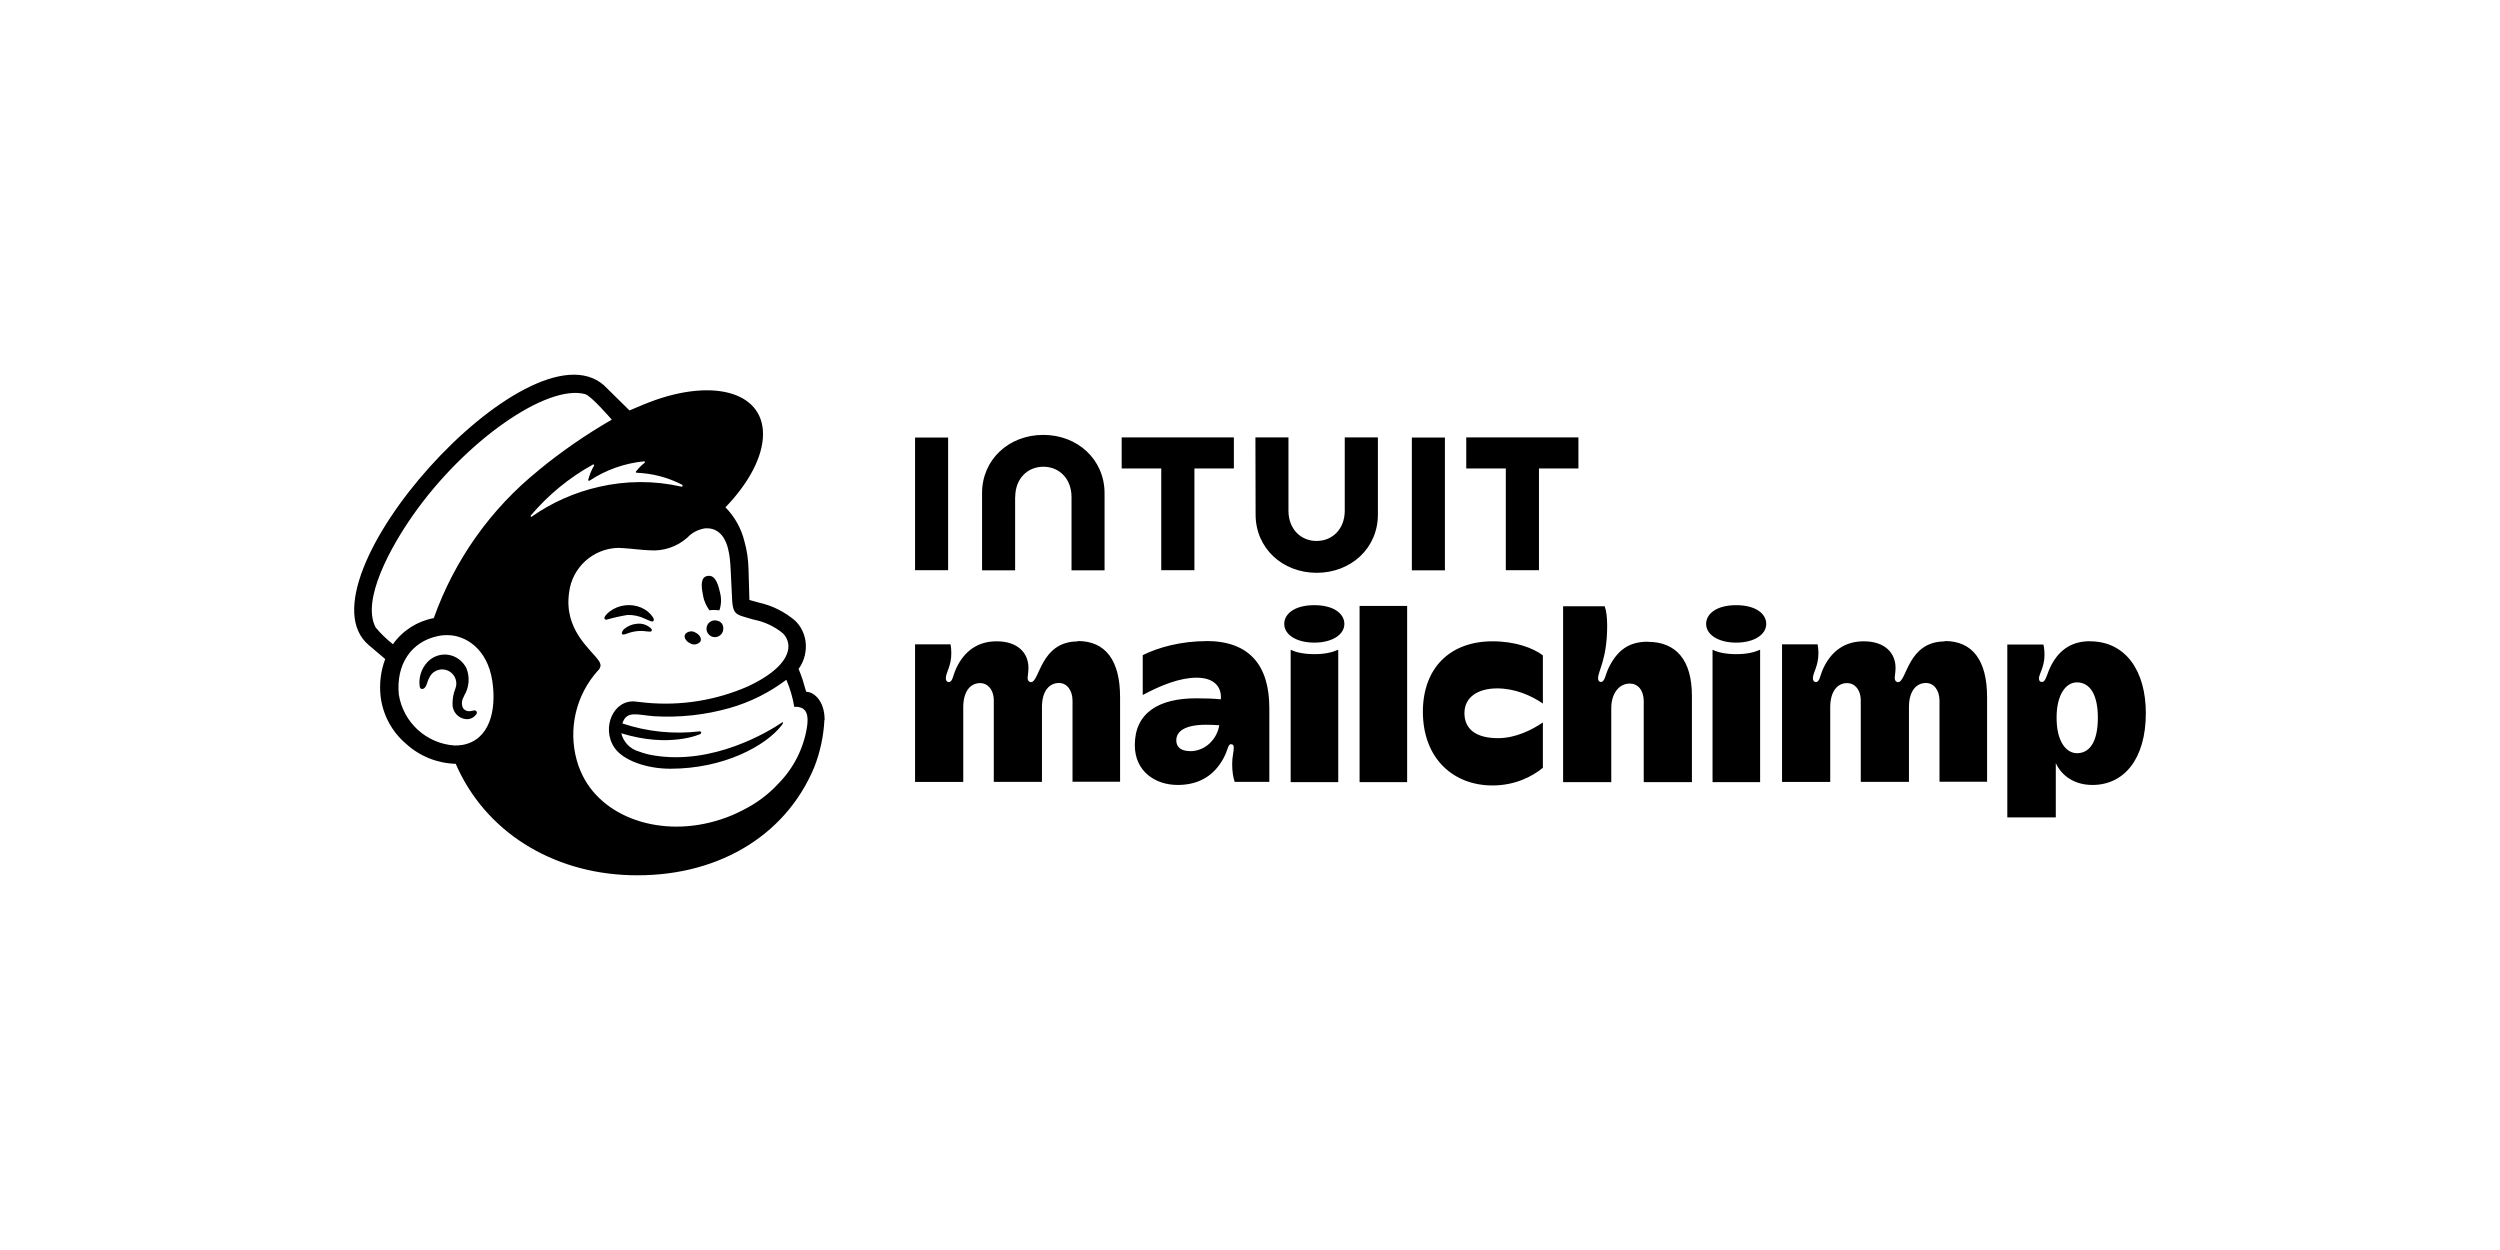 <svg viewBox="0 0 120 60" xmlns="http://www.w3.org/2000/svg">
<rect width="120" height="60" fill="none"/>
<path d="M66.139 24.701V20.995H64.548V24.514C64.548 25.384 63.966 25.966 63.197 25.966C62.428 25.966 61.846 25.384 61.846 24.514V20.995H60.26L60.269 24.701C60.269 26.317 61.562 27.495 63.202 27.495C64.841 27.495 66.139 26.317 66.139 24.701ZM72.284 27.37H73.87V22.485H75.764V20.995H70.38V22.485H72.279V27.37H72.284ZM67.769 21H69.356V27.375H67.769V20.995V21ZM55.745 27.37H57.332V22.485H59.226V20.995H53.841V22.485H55.74V27.37H55.745ZM45.51 24.187V21H43.923V27.37H45.51V24.187ZM48.731 23.855C48.731 22.985 49.312 22.403 50.082 22.403C50.851 22.403 51.433 22.985 51.433 23.855V27.375H53.019V23.668C53.014 22.052 51.721 20.875 50.077 20.875C48.433 20.875 47.139 22.052 47.139 23.668V27.375H48.726V23.855H48.731ZM51.731 30.788C49.937 30.788 49.909 32.745 49.486 32.745C49.399 32.745 49.327 32.668 49.327 32.557C49.327 32.413 49.365 32.293 49.365 32.057C49.365 31.355 48.87 30.783 47.836 30.783C46.957 30.783 46.312 31.226 45.918 32.038C45.721 32.452 45.736 32.74 45.534 32.74C45.461 32.74 45.399 32.668 45.399 32.567C45.399 32.269 45.663 31.995 45.663 31.351C45.663 31.182 45.649 31.043 45.625 30.927H43.923V37.533H46.236V33.947C46.236 33.24 46.538 32.788 47.053 32.788C47.394 32.788 47.702 33.086 47.702 33.634V37.529H50.014V33.942C50.014 33.149 50.38 32.783 50.832 32.783C51.212 32.783 51.481 33.134 51.481 33.629V37.524H53.764V33.466C53.764 31.692 53.062 30.769 51.731 30.769V30.788ZM65.26 29.086H67.543V37.543H65.26V29.086ZM68.298 34.158C68.298 36.404 69.755 37.702 71.639 37.702C72.721 37.702 73.548 37.274 74.058 36.855V34.678C73.543 35.029 72.755 35.432 71.904 35.432C70.846 35.432 70.293 34.995 70.293 34.23C70.293 33.466 70.933 33.043 71.865 33.043C72.712 33.043 73.49 33.379 74.058 33.769V31.456C73.577 31.096 72.721 30.783 71.639 30.783C69.611 30.783 68.298 32.053 68.298 34.168V34.158ZM79.091 30.802C78.163 30.802 77.625 31.235 77.226 32.033C77.053 32.384 77.038 32.735 76.841 32.735C76.769 32.735 76.707 32.668 76.707 32.562C76.707 32.197 77.144 31.649 77.144 30.038C77.144 29.634 77.106 29.322 77.024 29.101H75.029V37.543H77.341V33.985C77.341 33.317 77.692 32.812 78.226 32.812C78.625 32.812 78.899 33.134 78.899 33.658V37.543H81.212V33.408C81.212 31.682 80.457 30.807 79.087 30.807L79.091 30.802ZM100.312 30.778C99.288 30.778 98.769 31.36 98.476 31.899C98.245 32.327 98.212 32.735 98.014 32.735C97.918 32.735 97.87 32.678 97.87 32.562C97.87 32.36 98.135 32.014 98.135 31.451C98.135 31.221 98.115 31.052 98.082 30.937H96.351V39.235H98.678V36.629C98.971 37.259 99.591 37.678 100.437 37.678C101.962 37.678 103 36.423 103 34.23C103 32.206 102.034 30.783 100.317 30.783L100.312 30.778ZM99.692 36.154C99.226 36.154 98.716 35.668 98.716 34.447C98.716 33.384 99.135 32.754 99.692 32.754C100.337 32.754 100.697 33.375 100.697 34.447C100.697 35.639 100.284 36.154 99.692 36.154ZM57.899 30.774C56.707 30.774 55.611 31.067 54.851 31.447V33.36C55.736 32.884 56.644 32.529 57.437 32.529C58.288 32.529 58.649 32.976 58.601 33.567C58.26 33.533 57.875 33.519 57.413 33.519C55.606 33.519 54.471 34.226 54.471 35.764C54.471 37.029 55.452 37.678 56.529 37.678C57.606 37.678 58.298 37.178 58.716 36.418C58.957 35.985 58.933 35.721 59.091 35.721C59.168 35.721 59.221 35.774 59.221 35.86C59.221 36.134 59.144 36.298 59.144 36.673C59.144 37.024 59.192 37.317 59.264 37.529H60.928V33.99C60.928 31.98 60.01 30.769 57.904 30.769L57.899 30.774ZM57.12 36.053C56.692 36.053 56.462 35.865 56.462 35.538C56.462 35.11 56.861 34.788 57.899 34.788C58.13 34.788 58.337 34.798 58.524 34.812C58.433 35.423 57.904 36.057 57.12 36.057V36.053ZM93.351 30.788C91.558 30.788 91.529 32.745 91.106 32.745C91.019 32.745 90.947 32.668 90.947 32.557C90.947 32.413 90.986 32.293 90.986 32.057C90.986 31.355 90.49 30.783 89.457 30.783C88.577 30.783 87.933 31.226 87.538 32.038C87.341 32.452 87.356 32.74 87.154 32.74C87.082 32.74 87.019 32.668 87.019 32.567C87.019 32.269 87.284 31.995 87.284 31.351C87.284 31.182 87.269 31.043 87.245 30.927H85.538V37.533H87.851V33.947C87.851 33.24 88.154 32.788 88.668 32.788C89.01 32.788 89.317 33.086 89.317 33.634V37.529H91.63V33.942C91.63 33.149 91.995 32.783 92.447 32.783C92.827 32.783 93.096 33.134 93.096 33.629V37.524H95.38V33.466C95.38 31.692 94.678 30.769 93.346 30.769L93.351 30.788ZM83.351 31.399C82.865 31.399 82.481 31.326 82.202 31.187V37.543H84.486V31.187C84.188 31.317 83.837 31.399 83.351 31.399ZM83.337 29.048C82.389 29.048 81.894 29.466 81.894 29.947C81.894 30.466 82.481 30.846 83.337 30.846C84.192 30.846 84.779 30.466 84.779 29.947C84.779 29.466 84.284 29.048 83.337 29.048ZM63.101 31.399C62.615 31.399 62.231 31.326 61.952 31.187V37.543H64.236V31.187C63.937 31.317 63.587 31.399 63.101 31.399ZM63.087 29.048C62.139 29.048 61.644 29.466 61.644 29.947C61.644 30.466 62.231 30.846 63.087 30.846C63.942 30.846 64.529 30.466 64.529 29.947C64.529 29.466 64.034 29.048 63.087 29.048ZM22.865 34.139C22.894 34.173 22.899 34.226 22.875 34.264C22.764 34.442 22.567 34.538 22.36 34.519C21.985 34.48 21.707 34.154 21.721 33.779C21.721 33.533 21.764 33.288 21.856 33.057C21.976 32.759 21.865 32.423 21.601 32.245C21.447 32.144 21.259 32.105 21.077 32.149C20.899 32.187 20.745 32.293 20.649 32.447C20.582 32.562 20.529 32.687 20.49 32.817C20.485 32.841 20.476 32.855 20.471 32.87C20.413 33.033 20.317 33.077 20.25 33.072C20.221 33.072 20.178 33.048 20.149 32.976C20.082 32.543 20.216 32.105 20.514 31.783C20.764 31.514 21.13 31.379 21.495 31.427C21.884 31.48 22.216 31.726 22.389 32.077C22.562 32.509 22.519 33 22.279 33.394C22.264 33.428 22.25 33.456 22.24 33.485C22.154 33.639 22.149 33.831 22.226 33.99C22.293 34.086 22.404 34.144 22.519 34.139C22.572 34.139 22.625 34.129 22.678 34.115C22.745 34.101 22.817 34.081 22.86 34.134M39.572 34.553C39.533 35.331 39.37 36.096 39.086 36.822C37.668 40.23 34.279 42.129 30.245 42.009C26.485 41.899 23.279 39.908 21.875 36.663C20.99 36.639 20.139 36.298 19.485 35.697C18.808 35.12 18.375 34.312 18.269 33.428C18.202 32.822 18.274 32.206 18.49 31.634L17.702 30.966C14.096 27.913 25.38 15.331 28.985 18.49C29.005 18.504 30.211 19.697 30.216 19.701C30.221 19.701 30.884 19.418 30.889 19.418C34.053 18.105 36.625 18.74 36.625 20.836C36.625 21.927 35.933 23.197 34.822 24.351C35.264 24.802 35.582 25.365 35.731 25.98C35.851 26.408 35.918 26.851 35.928 27.298C35.947 27.74 35.966 28.778 35.971 28.798C36 28.807 36.322 28.894 36.418 28.923C37.062 29.062 37.663 29.365 38.168 29.793C38.433 30.052 38.606 30.389 38.663 30.759C38.731 31.235 38.615 31.721 38.332 32.11C38.404 32.278 38.466 32.447 38.524 32.62C38.615 32.918 38.687 33.168 38.697 33.206C39.038 33.206 39.582 33.601 39.582 34.562L39.572 34.553ZM23.63 32.682C23.384 31.091 22.312 30.528 21.582 30.49C21.399 30.48 21.216 30.49 21.034 30.528C19.731 30.793 19 31.903 19.144 33.346C19.36 34.678 20.461 35.687 21.808 35.783C21.933 35.783 22.058 35.779 22.183 35.759C23.5 35.533 23.846 34.096 23.63 32.687V32.682ZM25.851 22.572C26.952 21.668 28.13 20.855 29.365 20.144C29.365 20.144 28.384 19 28.086 18.918C26.264 18.423 22.322 21.149 19.808 24.75C18.788 26.206 17.332 28.788 18.029 30.115C18.274 30.413 18.558 30.682 18.86 30.923C19.327 30.264 20.029 29.817 20.822 29.668C21.812 26.884 23.553 24.427 25.851 22.576V22.572ZM29.817 35.178C29.913 35.61 30.24 35.952 30.668 36.072C30.884 36.154 31.11 36.216 31.341 36.254C34.226 36.754 36.923 35.096 37.533 34.682C37.577 34.649 37.611 34.682 37.572 34.735C37.553 34.764 37.533 34.793 37.514 34.822C36.769 35.783 34.774 36.899 32.173 36.899C31.038 36.899 29.904 36.5 29.49 35.884C28.846 34.928 29.457 33.533 30.534 33.678C30.534 33.678 30.904 33.721 31.005 33.73C32.678 33.889 34.361 33.62 35.899 32.947C37.365 32.264 37.923 31.509 37.836 30.903C37.808 30.716 37.721 30.538 37.582 30.403C37.183 30.072 36.702 29.846 36.192 29.745C35.961 29.677 35.803 29.639 35.63 29.581C35.327 29.48 35.178 29.399 35.144 28.831C35.13 28.581 35.086 27.711 35.072 27.351C35.043 26.721 34.971 25.86 34.437 25.504C34.303 25.413 34.144 25.365 33.981 25.36C33.889 25.355 33.798 25.36 33.711 25.389C33.442 25.451 33.197 25.591 33.005 25.793C32.5 26.25 31.832 26.471 31.154 26.413C30.779 26.399 30.384 26.341 29.933 26.312C29.846 26.307 29.755 26.302 29.668 26.298C28.461 26.331 27.461 27.24 27.317 28.437C27.058 30.226 28.351 31.153 28.726 31.697C28.784 31.764 28.817 31.851 28.827 31.942C28.817 32.043 28.769 32.134 28.692 32.197C27.644 33.365 27.264 34.99 27.687 36.504C27.735 36.682 27.798 36.855 27.875 37.029C28.817 39.24 31.745 40.269 34.601 39.331C34.976 39.211 35.336 39.057 35.687 38.87C36.312 38.557 36.875 38.139 37.351 37.625C38.086 36.884 38.572 35.932 38.736 34.899C38.822 34.327 38.697 34.11 38.524 34.004C38.404 33.937 38.264 33.913 38.125 33.932C38.053 33.485 37.923 33.048 37.745 32.629C36.928 33.245 36.005 33.706 35.024 33.985C33.841 34.322 32.611 34.452 31.384 34.379C30.596 34.317 30.072 34.086 29.875 34.726C31.067 35.125 32.336 35.254 33.586 35.105C33.625 35.105 33.658 35.129 33.658 35.163C33.658 35.192 33.644 35.221 33.615 35.235C33.615 35.235 32.149 35.918 29.822 35.197L29.817 35.178ZM25.524 24.798C26.495 24.115 27.586 23.634 28.745 23.37C30.048 23.067 31.404 23.062 32.711 23.36C32.76 23.37 32.788 23.293 32.745 23.269C32.067 22.918 31.322 22.721 30.558 22.692C30.534 22.692 30.519 22.673 30.519 22.653C30.519 22.644 30.519 22.639 30.529 22.629C30.649 22.476 30.784 22.336 30.942 22.216C30.961 22.201 30.961 22.177 30.947 22.158C30.937 22.149 30.928 22.144 30.913 22.144C29.981 22.235 29.082 22.552 28.298 23.072C28.279 23.086 28.255 23.081 28.24 23.062C28.235 23.052 28.231 23.043 28.235 23.028C28.298 22.793 28.389 22.562 28.514 22.351C28.524 22.331 28.514 22.307 28.5 22.298C28.49 22.293 28.476 22.293 28.461 22.298C27.327 22.923 26.317 23.754 25.481 24.74C25.466 24.759 25.466 24.783 25.481 24.798C25.495 24.812 25.514 24.812 25.529 24.798H25.524ZM33.12 30.875C33.283 30.98 33.5 30.942 33.62 30.793C33.692 30.653 33.586 30.461 33.385 30.365C33.221 30.259 33.005 30.298 32.885 30.447C32.812 30.586 32.918 30.778 33.12 30.875ZM33.745 28.591C33.793 28.846 33.899 29.086 34.053 29.293C34.211 29.274 34.37 29.274 34.533 29.293C34.625 29.014 34.635 28.716 34.558 28.432C34.442 27.908 34.288 27.596 33.966 27.644C33.644 27.692 33.635 28.072 33.75 28.596L33.745 28.591ZM34.428 29.793C34.211 29.73 33.99 29.855 33.928 30.067C33.865 30.278 33.99 30.504 34.202 30.567C34.418 30.629 34.639 30.504 34.702 30.293C34.711 30.259 34.716 30.226 34.716 30.187C34.74 30 34.611 29.826 34.423 29.793H34.428ZM29.096 29.745C29.043 29.74 29.024 29.716 29.014 29.687C28.995 29.596 29.134 29.447 29.279 29.341C29.711 29.024 30.279 28.956 30.774 29.163C31 29.259 31.197 29.413 31.336 29.62C31.389 29.706 31.399 29.769 31.365 29.807C31.312 29.865 31.178 29.798 30.961 29.701C30.697 29.572 30.409 29.509 30.115 29.519C29.769 29.576 29.428 29.653 29.091 29.75L29.096 29.745ZM31.274 30.192C31.082 29.99 30.803 29.899 30.529 29.947C30.332 29.966 30.144 30.048 29.985 30.173C29.913 30.226 29.865 30.302 29.846 30.389C29.846 30.408 29.851 30.427 29.87 30.442C29.884 30.451 29.899 30.461 29.918 30.461C29.99 30.451 30.058 30.432 30.125 30.403C30.418 30.293 30.731 30.259 31.038 30.307C31.183 30.322 31.25 30.331 31.279 30.283C31.293 30.254 31.293 30.216 31.269 30.192H31.274Z" fill="black"/>
</svg>
